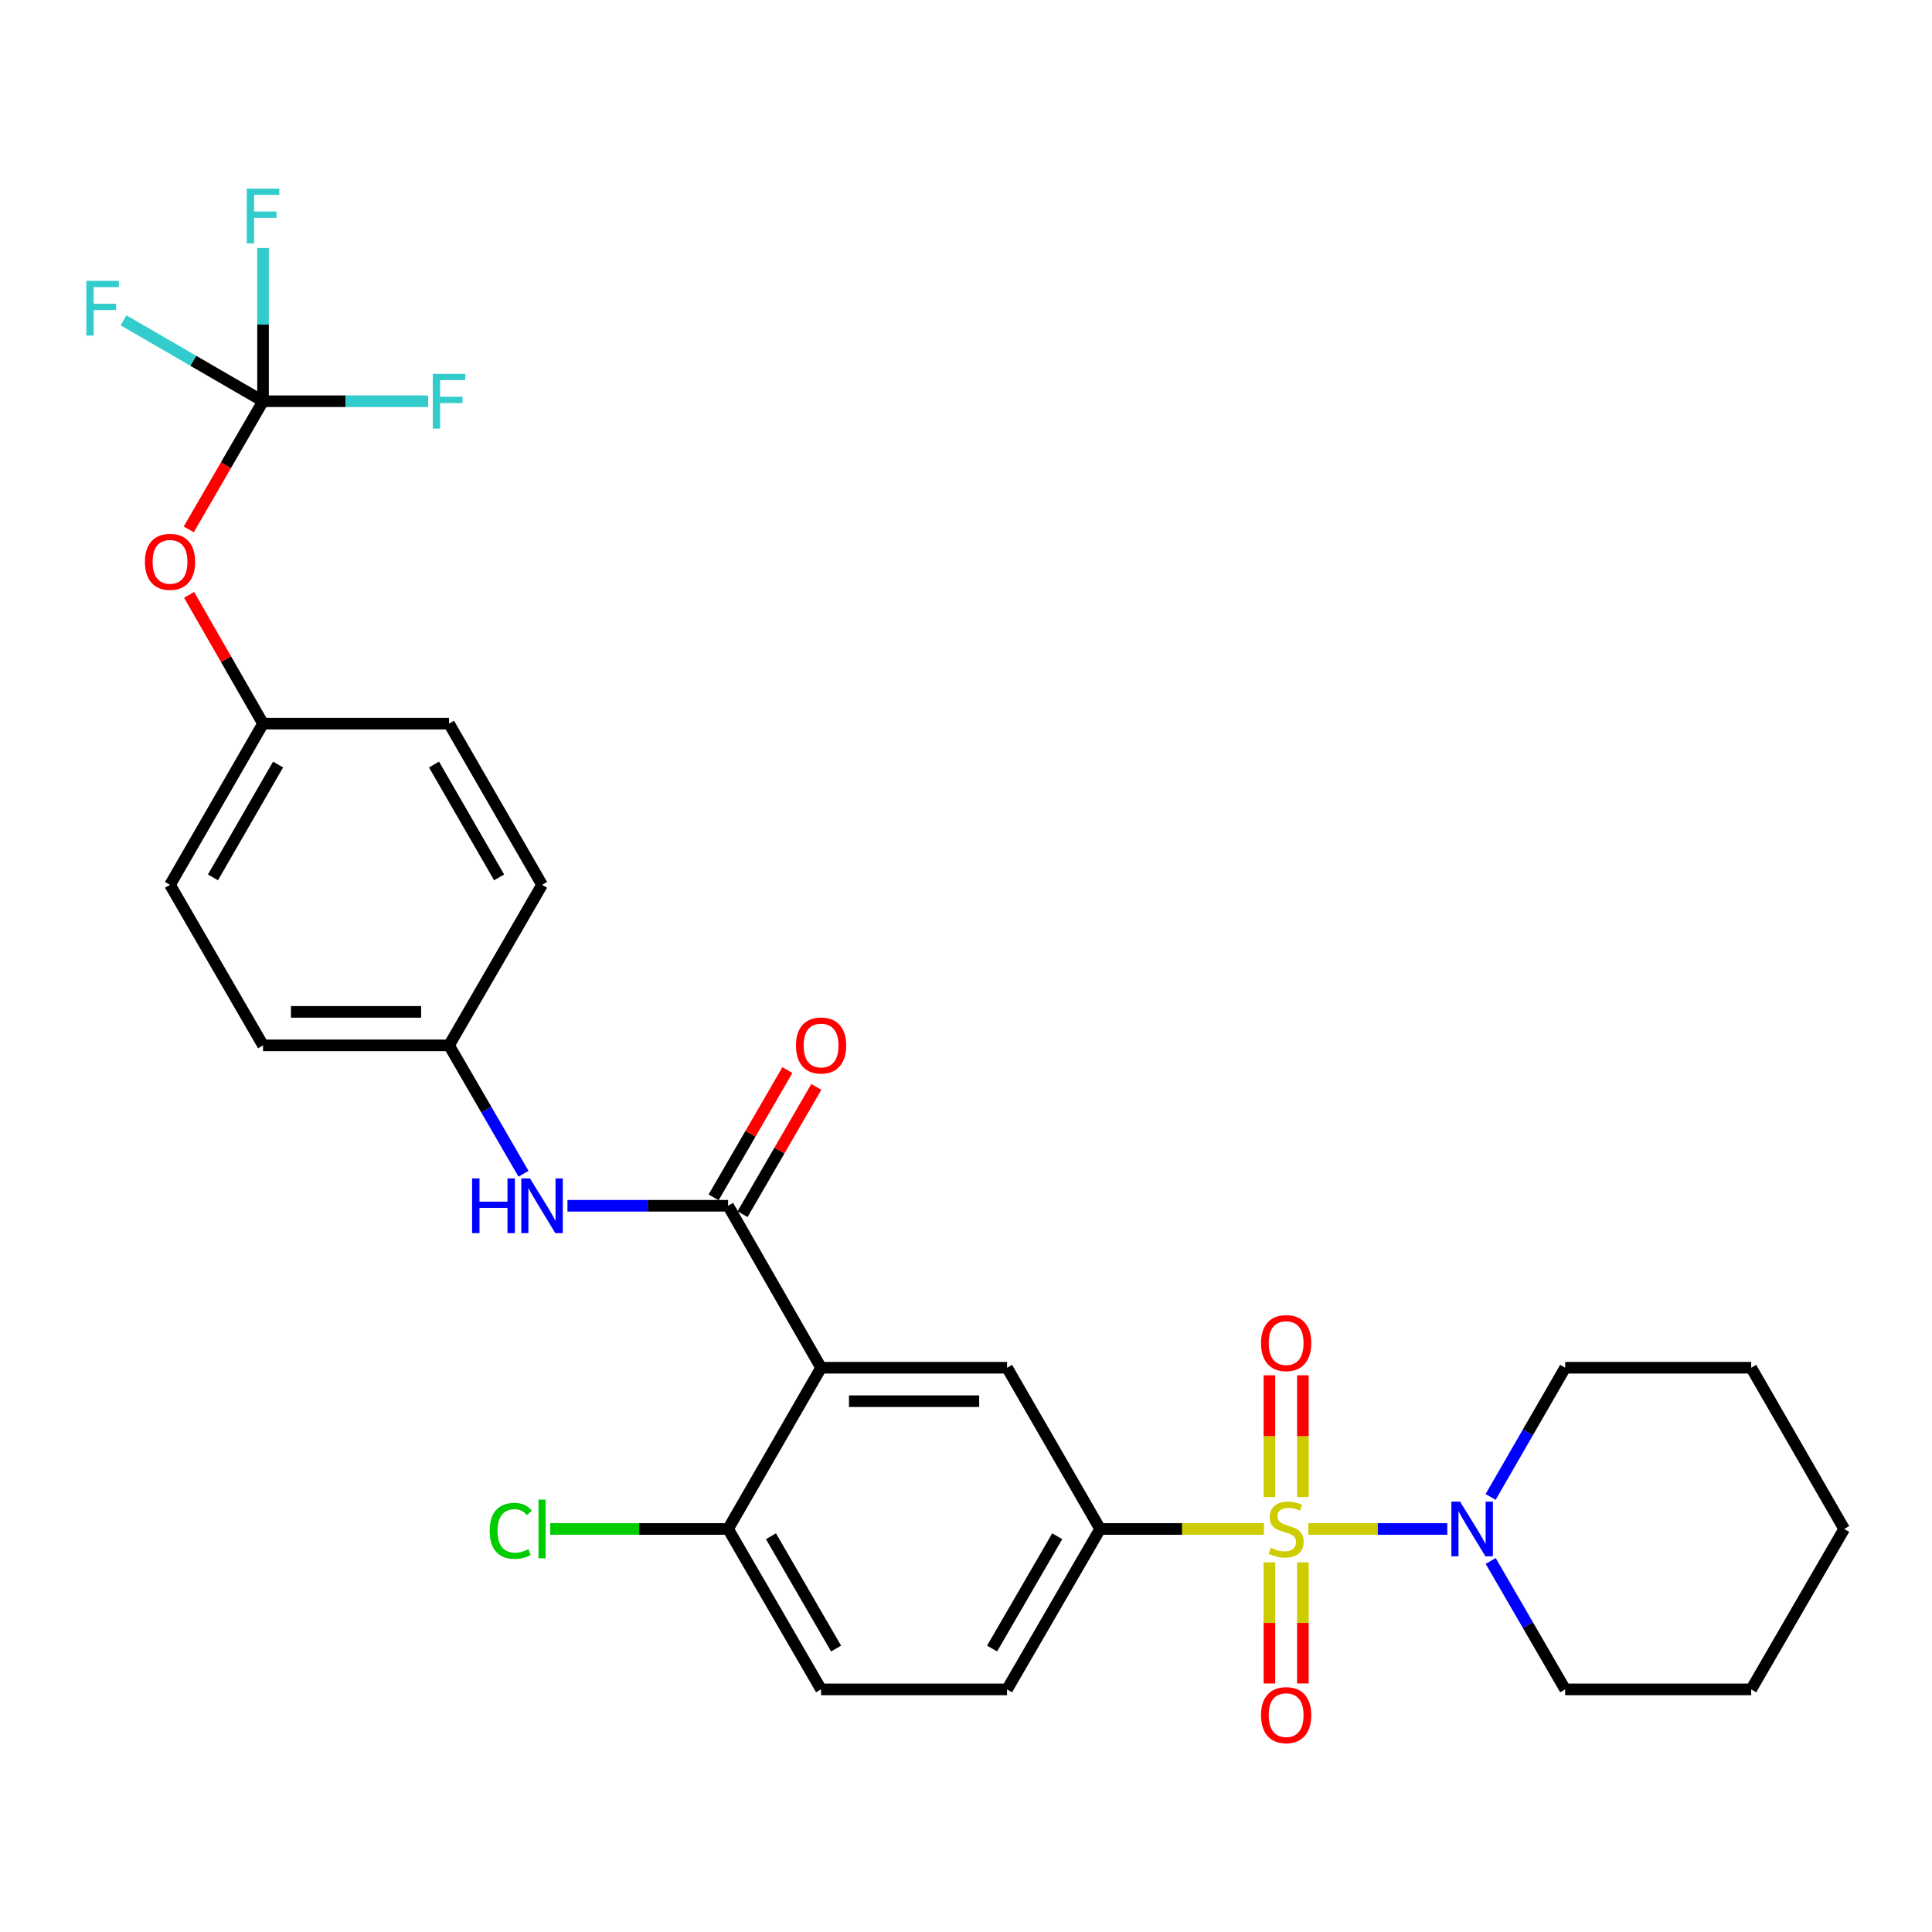 <?xml version='1.0' encoding='iso-8859-1'?>
<svg version='1.1' baseProfile='full'
              xmlns='http://www.w3.org/2000/svg'
                      xmlns:rdkit='http://www.rdkit.org/xml'
                      xmlns:xlink='http://www.w3.org/1999/xlink'
                  xml:space='preserve'
width='1000px' height='1000px' viewBox='0 0 1000 1000'>
<!-- END OF HEADER -->
<rect style='opacity:1.0;fill:#FFFFFF;stroke:none' width='1000' height='1000' x='0' y='0'> </rect>
<path class='bond-2' d='M 654.218,791.387 L 611.821,791.387' style='fill:none;fill-rule:evenodd;stroke:#CCCC00;stroke-width:6px;stroke-linecap:butt;stroke-linejoin:miter;stroke-opacity:1' />
<path class='bond-2' d='M 611.821,791.387 L 569.425,791.387' style='fill:none;fill-rule:evenodd;stroke:#000000;stroke-width:6px;stroke-linecap:butt;stroke-linejoin:miter;stroke-opacity:1' />
<path class='bond-3' d='M 677.192,791.387 L 713.154,791.387' style='fill:none;fill-rule:evenodd;stroke:#CCCC00;stroke-width:6px;stroke-linecap:butt;stroke-linejoin:miter;stroke-opacity:1' />
<path class='bond-3' d='M 713.154,791.387 L 749.116,791.387' style='fill:none;fill-rule:evenodd;stroke:#0000FF;stroke-width:6px;stroke-linecap:butt;stroke-linejoin:miter;stroke-opacity:1' />
<path class='bond-7' d='M 657.046,808.674 L 657.046,840.023' style='fill:none;fill-rule:evenodd;stroke:#CCCC00;stroke-width:6px;stroke-linecap:butt;stroke-linejoin:miter;stroke-opacity:1' />
<path class='bond-7' d='M 657.046,840.023 L 657.046,871.372' style='fill:none;fill-rule:evenodd;stroke:#FF0000;stroke-width:6px;stroke-linecap:butt;stroke-linejoin:miter;stroke-opacity:1' />
<path class='bond-7' d='M 674.364,808.674 L 674.364,840.023' style='fill:none;fill-rule:evenodd;stroke:#CCCC00;stroke-width:6px;stroke-linecap:butt;stroke-linejoin:miter;stroke-opacity:1' />
<path class='bond-7' d='M 674.364,840.023 L 674.364,871.372' style='fill:none;fill-rule:evenodd;stroke:#FF0000;stroke-width:6px;stroke-linecap:butt;stroke-linejoin:miter;stroke-opacity:1' />
<path class='bond-8' d='M 674.364,774.86 L 674.364,743.355' style='fill:none;fill-rule:evenodd;stroke:#CCCC00;stroke-width:6px;stroke-linecap:butt;stroke-linejoin:miter;stroke-opacity:1' />
<path class='bond-8' d='M 674.364,743.355 L 674.364,711.851' style='fill:none;fill-rule:evenodd;stroke:#FF0000;stroke-width:6px;stroke-linecap:butt;stroke-linejoin:miter;stroke-opacity:1' />
<path class='bond-8' d='M 657.046,774.86 L 657.046,743.355' style='fill:none;fill-rule:evenodd;stroke:#CCCC00;stroke-width:6px;stroke-linecap:butt;stroke-linejoin:miter;stroke-opacity:1' />
<path class='bond-8' d='M 657.046,743.355 L 657.046,711.851' style='fill:none;fill-rule:evenodd;stroke:#FF0000;stroke-width:6px;stroke-linecap:butt;stroke-linejoin:miter;stroke-opacity:1' />
<path class='bond-0' d='M 424.99,707.941 L 521.261,707.941' style='fill:none;fill-rule:evenodd;stroke:#000000;stroke-width:6px;stroke-linecap:butt;stroke-linejoin:miter;stroke-opacity:1' />
<path class='bond-0' d='M 439.431,725.26 L 506.82,725.26' style='fill:none;fill-rule:evenodd;stroke:#000000;stroke-width:6px;stroke-linecap:butt;stroke-linejoin:miter;stroke-opacity:1' />
<path class='bond-1' d='M 424.99,707.941 L 376.855,624.102' style='fill:none;fill-rule:evenodd;stroke:#000000;stroke-width:6px;stroke-linecap:butt;stroke-linejoin:miter;stroke-opacity:1' />
<path class='bond-30' d='M 424.99,707.941 L 376.855,791.387' style='fill:none;fill-rule:evenodd;stroke:#000000;stroke-width:6px;stroke-linecap:butt;stroke-linejoin:miter;stroke-opacity:1' />
<path class='bond-6' d='M 376.855,624.102 L 335.284,624.102' style='fill:none;fill-rule:evenodd;stroke:#000000;stroke-width:6px;stroke-linecap:butt;stroke-linejoin:miter;stroke-opacity:1' />
<path class='bond-6' d='M 335.284,624.102 L 293.712,624.102' style='fill:none;fill-rule:evenodd;stroke:#0000FF;stroke-width:6px;stroke-linecap:butt;stroke-linejoin:miter;stroke-opacity:1' />
<path class='bond-10' d='M 384.346,628.444 L 403.44,595.508' style='fill:none;fill-rule:evenodd;stroke:#000000;stroke-width:6px;stroke-linecap:butt;stroke-linejoin:miter;stroke-opacity:1' />
<path class='bond-10' d='M 403.44,595.508 L 422.534,562.572' style='fill:none;fill-rule:evenodd;stroke:#FF0000;stroke-width:6px;stroke-linecap:butt;stroke-linejoin:miter;stroke-opacity:1' />
<path class='bond-10' d='M 369.364,619.759 L 388.457,586.823' style='fill:none;fill-rule:evenodd;stroke:#000000;stroke-width:6px;stroke-linecap:butt;stroke-linejoin:miter;stroke-opacity:1' />
<path class='bond-10' d='M 388.457,586.823 L 407.551,553.886' style='fill:none;fill-rule:evenodd;stroke:#FF0000;stroke-width:6px;stroke-linecap:butt;stroke-linejoin:miter;stroke-opacity:1' />
<path class='bond-4' d='M 569.425,791.387 L 521.261,707.941' style='fill:none;fill-rule:evenodd;stroke:#000000;stroke-width:6px;stroke-linecap:butt;stroke-linejoin:miter;stroke-opacity:1' />
<path class='bond-12' d='M 569.425,791.387 L 521.261,874.428' style='fill:none;fill-rule:evenodd;stroke:#000000;stroke-width:6px;stroke-linecap:butt;stroke-linejoin:miter;stroke-opacity:1' />
<path class='bond-12' d='M 547.219,795.154 L 513.505,853.283' style='fill:none;fill-rule:evenodd;stroke:#000000;stroke-width:6px;stroke-linecap:butt;stroke-linejoin:miter;stroke-opacity:1' />
<path class='bond-24' d='M 771.537,774.818 L 790.833,741.38' style='fill:none;fill-rule:evenodd;stroke:#0000FF;stroke-width:6px;stroke-linecap:butt;stroke-linejoin:miter;stroke-opacity:1' />
<path class='bond-24' d='M 790.833,741.38 L 810.13,707.941' style='fill:none;fill-rule:evenodd;stroke:#000000;stroke-width:6px;stroke-linecap:butt;stroke-linejoin:miter;stroke-opacity:1' />
<path class='bond-25' d='M 771.578,807.947 L 790.854,841.187' style='fill:none;fill-rule:evenodd;stroke:#0000FF;stroke-width:6px;stroke-linecap:butt;stroke-linejoin:miter;stroke-opacity:1' />
<path class='bond-25' d='M 790.854,841.187 L 810.13,874.428' style='fill:none;fill-rule:evenodd;stroke:#000000;stroke-width:6px;stroke-linecap:butt;stroke-linejoin:miter;stroke-opacity:1' />
<path class='bond-5' d='M 136.15,207.673 L 116.924,240.839' style='fill:none;fill-rule:evenodd;stroke:#000000;stroke-width:6px;stroke-linecap:butt;stroke-linejoin:miter;stroke-opacity:1' />
<path class='bond-5' d='M 116.924,240.839 L 97.698,274.004' style='fill:none;fill-rule:evenodd;stroke:#FF0000;stroke-width:6px;stroke-linecap:butt;stroke-linejoin:miter;stroke-opacity:1' />
<path class='bond-15' d='M 136.15,207.673 L 178.872,207.673' style='fill:none;fill-rule:evenodd;stroke:#000000;stroke-width:6px;stroke-linecap:butt;stroke-linejoin:miter;stroke-opacity:1' />
<path class='bond-15' d='M 178.872,207.673 L 221.594,207.673' style='fill:none;fill-rule:evenodd;stroke:#33CCCC;stroke-width:6px;stroke-linecap:butt;stroke-linejoin:miter;stroke-opacity:1' />
<path class='bond-16' d='M 136.15,207.673 L 136.15,168.009' style='fill:none;fill-rule:evenodd;stroke:#000000;stroke-width:6px;stroke-linecap:butt;stroke-linejoin:miter;stroke-opacity:1' />
<path class='bond-16' d='M 136.15,168.009 L 136.15,128.345' style='fill:none;fill-rule:evenodd;stroke:#33CCCC;stroke-width:6px;stroke-linecap:butt;stroke-linejoin:miter;stroke-opacity:1' />
<path class='bond-17' d='M 136.15,207.673 L 100.039,186.737' style='fill:none;fill-rule:evenodd;stroke:#000000;stroke-width:6px;stroke-linecap:butt;stroke-linejoin:miter;stroke-opacity:1' />
<path class='bond-17' d='M 100.039,186.737 L 63.928,165.801' style='fill:none;fill-rule:evenodd;stroke:#33CCCC;stroke-width:6px;stroke-linecap:butt;stroke-linejoin:miter;stroke-opacity:1' />
<path class='bond-14' d='M 270.963,607.542 L 251.692,574.306' style='fill:none;fill-rule:evenodd;stroke:#0000FF;stroke-width:6px;stroke-linecap:butt;stroke-linejoin:miter;stroke-opacity:1' />
<path class='bond-14' d='M 251.692,574.306 L 232.42,541.07' style='fill:none;fill-rule:evenodd;stroke:#000000;stroke-width:6px;stroke-linecap:butt;stroke-linejoin:miter;stroke-opacity:1' />
<path class='bond-9' d='M 376.855,791.387 L 424.99,874.428' style='fill:none;fill-rule:evenodd;stroke:#000000;stroke-width:6px;stroke-linecap:butt;stroke-linejoin:miter;stroke-opacity:1' />
<path class='bond-9' d='M 399.058,795.158 L 432.753,853.287' style='fill:none;fill-rule:evenodd;stroke:#000000;stroke-width:6px;stroke-linecap:butt;stroke-linejoin:miter;stroke-opacity:1' />
<path class='bond-19' d='M 376.855,791.387 L 330.834,791.387' style='fill:none;fill-rule:evenodd;stroke:#000000;stroke-width:6px;stroke-linecap:butt;stroke-linejoin:miter;stroke-opacity:1' />
<path class='bond-19' d='M 330.834,791.387 L 284.812,791.387' style='fill:none;fill-rule:evenodd;stroke:#00CC00;stroke-width:6px;stroke-linecap:butt;stroke-linejoin:miter;stroke-opacity:1' />
<path class='bond-11' d='M 97.87,307.901 L 117.01,341.228' style='fill:none;fill-rule:evenodd;stroke:#FF0000;stroke-width:6px;stroke-linecap:butt;stroke-linejoin:miter;stroke-opacity:1' />
<path class='bond-11' d='M 117.01,341.228 L 136.15,374.554' style='fill:none;fill-rule:evenodd;stroke:#000000;stroke-width:6px;stroke-linecap:butt;stroke-linejoin:miter;stroke-opacity:1' />
<path class='bond-13' d='M 521.261,874.428 L 424.99,874.428' style='fill:none;fill-rule:evenodd;stroke:#000000;stroke-width:6px;stroke-linecap:butt;stroke-linejoin:miter;stroke-opacity:1' />
<path class='bond-20' d='M 232.42,541.07 L 280.565,457.99' style='fill:none;fill-rule:evenodd;stroke:#000000;stroke-width:6px;stroke-linecap:butt;stroke-linejoin:miter;stroke-opacity:1' />
<path class='bond-21' d='M 232.42,541.07 L 136.15,541.07' style='fill:none;fill-rule:evenodd;stroke:#000000;stroke-width:6px;stroke-linecap:butt;stroke-linejoin:miter;stroke-opacity:1' />
<path class='bond-21' d='M 217.98,523.752 L 150.59,523.752' style='fill:none;fill-rule:evenodd;stroke:#000000;stroke-width:6px;stroke-linecap:butt;stroke-linejoin:miter;stroke-opacity:1' />
<path class='bond-18' d='M 136.15,374.554 L 88.005,457.99' style='fill:none;fill-rule:evenodd;stroke:#000000;stroke-width:6px;stroke-linecap:butt;stroke-linejoin:miter;stroke-opacity:1' />
<path class='bond-18' d='M 143.928,395.725 L 110.227,454.13' style='fill:none;fill-rule:evenodd;stroke:#000000;stroke-width:6px;stroke-linecap:butt;stroke-linejoin:miter;stroke-opacity:1' />
<path class='bond-31' d='M 136.15,374.554 L 232.42,374.554' style='fill:none;fill-rule:evenodd;stroke:#000000;stroke-width:6px;stroke-linecap:butt;stroke-linejoin:miter;stroke-opacity:1' />
<path class='bond-22' d='M 280.565,457.99 L 232.42,374.554' style='fill:none;fill-rule:evenodd;stroke:#000000;stroke-width:6px;stroke-linecap:butt;stroke-linejoin:miter;stroke-opacity:1' />
<path class='bond-22' d='M 258.343,454.13 L 224.642,395.725' style='fill:none;fill-rule:evenodd;stroke:#000000;stroke-width:6px;stroke-linecap:butt;stroke-linejoin:miter;stroke-opacity:1' />
<path class='bond-23' d='M 136.15,541.07 L 88.005,457.99' style='fill:none;fill-rule:evenodd;stroke:#000000;stroke-width:6px;stroke-linecap:butt;stroke-linejoin:miter;stroke-opacity:1' />
<path class='bond-27' d='M 810.13,707.941 L 906.42,707.941' style='fill:none;fill-rule:evenodd;stroke:#000000;stroke-width:6px;stroke-linecap:butt;stroke-linejoin:miter;stroke-opacity:1' />
<path class='bond-26' d='M 810.13,874.428 L 906.42,874.428' style='fill:none;fill-rule:evenodd;stroke:#000000;stroke-width:6px;stroke-linecap:butt;stroke-linejoin:miter;stroke-opacity:1' />
<path class='bond-28' d='M 906.42,874.428 L 954.545,791.387' style='fill:none;fill-rule:evenodd;stroke:#000000;stroke-width:6px;stroke-linecap:butt;stroke-linejoin:miter;stroke-opacity:1' />
<path class='bond-29' d='M 906.42,707.941 L 954.545,791.387' style='fill:none;fill-rule:evenodd;stroke:#000000;stroke-width:6px;stroke-linecap:butt;stroke-linejoin:miter;stroke-opacity:1' />
<path  class='atom-0' d='M 657.705 801.107
Q 658.025 801.227, 659.345 801.787
Q 660.665 802.347, 662.105 802.707
Q 663.585 803.027, 665.025 803.027
Q 667.705 803.027, 669.265 801.747
Q 670.825 800.427, 670.825 798.147
Q 670.825 796.587, 670.025 795.627
Q 669.265 794.667, 668.065 794.147
Q 666.865 793.627, 664.865 793.027
Q 662.345 792.267, 660.825 791.547
Q 659.345 790.827, 658.265 789.307
Q 657.225 787.787, 657.225 785.227
Q 657.225 781.667, 659.625 779.467
Q 662.065 777.267, 666.865 777.267
Q 670.145 777.267, 673.865 778.827
L 672.945 781.907
Q 669.545 780.507, 666.985 780.507
Q 664.225 780.507, 662.705 781.667
Q 661.185 782.787, 661.225 784.747
Q 661.225 786.267, 661.985 787.187
Q 662.785 788.107, 663.905 788.627
Q 665.065 789.147, 666.985 789.747
Q 669.545 790.547, 671.065 791.347
Q 672.585 792.147, 673.665 793.787
Q 674.785 795.387, 674.785 798.147
Q 674.785 802.067, 672.145 804.187
Q 669.545 806.267, 665.185 806.267
Q 662.665 806.267, 660.745 805.707
Q 658.865 805.187, 656.625 804.267
L 657.705 801.107
' fill='#CCCC00'/>
<path  class='atom-4' d='M 755.716 777.227
L 764.996 792.227
Q 765.916 793.707, 767.396 796.387
Q 768.876 799.067, 768.956 799.227
L 768.956 777.227
L 772.716 777.227
L 772.716 805.547
L 768.836 805.547
L 758.876 789.147
Q 757.716 787.227, 756.476 785.027
Q 755.276 782.827, 754.916 782.147
L 754.916 805.547
L 751.236 805.547
L 751.236 777.227
L 755.716 777.227
' fill='#0000FF'/>
<path  class='atom-7' d='M 244.345 609.942
L 248.185 609.942
L 248.185 621.982
L 262.665 621.982
L 262.665 609.942
L 266.505 609.942
L 266.505 638.262
L 262.665 638.262
L 262.665 625.182
L 248.185 625.182
L 248.185 638.262
L 244.345 638.262
L 244.345 609.942
' fill='#0000FF'/>
<path  class='atom-7' d='M 274.305 609.942
L 283.585 624.942
Q 284.505 626.422, 285.985 629.102
Q 287.465 631.782, 287.545 631.942
L 287.545 609.942
L 291.305 609.942
L 291.305 638.262
L 287.425 638.262
L 277.465 621.862
Q 276.305 619.942, 275.065 617.742
Q 273.865 615.542, 273.505 614.862
L 273.505 638.262
L 269.825 638.262
L 269.825 609.942
L 274.305 609.942
' fill='#0000FF'/>
<path  class='atom-8' d='M 652.705 887.747
Q 652.705 880.947, 656.065 877.147
Q 659.425 873.347, 665.705 873.347
Q 671.985 873.347, 675.345 877.147
Q 678.705 880.947, 678.705 887.747
Q 678.705 894.627, 675.305 898.547
Q 671.905 902.427, 665.705 902.427
Q 659.465 902.427, 656.065 898.547
Q 652.705 894.667, 652.705 887.747
M 665.705 899.227
Q 670.025 899.227, 672.345 896.347
Q 674.705 893.427, 674.705 887.747
Q 674.705 882.187, 672.345 879.387
Q 670.025 876.547, 665.705 876.547
Q 661.385 876.547, 659.025 879.347
Q 656.705 882.147, 656.705 887.747
Q 656.705 893.467, 659.025 896.347
Q 661.385 899.227, 665.705 899.227
' fill='#FF0000'/>
<path  class='atom-9' d='M 652.705 695.177
Q 652.705 688.377, 656.065 684.577
Q 659.425 680.777, 665.705 680.777
Q 671.985 680.777, 675.345 684.577
Q 678.705 688.377, 678.705 695.177
Q 678.705 702.057, 675.305 705.977
Q 671.905 709.857, 665.705 709.857
Q 659.465 709.857, 656.065 705.977
Q 652.705 702.097, 652.705 695.177
M 665.705 706.657
Q 670.025 706.657, 672.345 703.777
Q 674.705 700.857, 674.705 695.177
Q 674.705 689.617, 672.345 686.817
Q 670.025 683.977, 665.705 683.977
Q 661.385 683.977, 659.025 686.777
Q 656.705 689.577, 656.705 695.177
Q 656.705 700.897, 659.025 703.777
Q 661.385 706.657, 665.705 706.657
' fill='#FF0000'/>
<path  class='atom-11' d='M 411.99 541.15
Q 411.99 534.35, 415.35 530.55
Q 418.71 526.75, 424.99 526.75
Q 431.27 526.75, 434.63 530.55
Q 437.99 534.35, 437.99 541.15
Q 437.99 548.03, 434.59 551.95
Q 431.19 555.83, 424.99 555.83
Q 418.75 555.83, 415.35 551.95
Q 411.99 548.07, 411.99 541.15
M 424.99 552.63
Q 429.31 552.63, 431.63 549.75
Q 433.99 546.83, 433.99 541.15
Q 433.99 535.59, 431.63 532.79
Q 429.31 529.95, 424.99 529.95
Q 420.67 529.95, 418.31 532.75
Q 415.99 535.55, 415.99 541.15
Q 415.99 546.87, 418.31 549.75
Q 420.67 552.63, 424.99 552.63
' fill='#FF0000'/>
<path  class='atom-12' d='M 75.005 290.804
Q 75.005 284.004, 78.365 280.204
Q 81.725 276.404, 88.005 276.404
Q 94.285 276.404, 97.645 280.204
Q 101.005 284.004, 101.005 290.804
Q 101.005 297.684, 97.605 301.604
Q 94.205 305.484, 88.005 305.484
Q 81.765 305.484, 78.365 301.604
Q 75.005 297.724, 75.005 290.804
M 88.005 302.284
Q 92.325 302.284, 94.645 299.404
Q 97.005 296.484, 97.005 290.804
Q 97.005 285.244, 94.645 282.444
Q 92.325 279.604, 88.005 279.604
Q 83.685 279.604, 81.325 282.404
Q 79.005 285.204, 79.005 290.804
Q 79.005 296.524, 81.325 299.404
Q 83.685 302.284, 88.005 302.284
' fill='#FF0000'/>
<path  class='atom-16' d='M 224 193.513
L 240.84 193.513
L 240.84 196.753
L 227.8 196.753
L 227.8 205.353
L 239.4 205.353
L 239.4 208.633
L 227.8 208.633
L 227.8 221.833
L 224 221.833
L 224 193.513
' fill='#33CCCC'/>
<path  class='atom-17' d='M 127.73 97.628
L 144.57 97.628
L 144.57 100.868
L 131.53 100.868
L 131.53 109.468
L 143.13 109.468
L 143.13 112.748
L 131.53 112.748
L 131.53 125.948
L 127.73 125.948
L 127.73 97.628
' fill='#33CCCC'/>
<path  class='atom-18' d='M 44.689 145.368
L 61.529 145.368
L 61.529 148.608
L 48.489 148.608
L 48.489 157.208
L 60.089 157.208
L 60.089 160.488
L 48.489 160.488
L 48.489 173.688
L 44.689 173.688
L 44.689 145.368
' fill='#33CCCC'/>
<path  class='atom-20' d='M 253.445 792.367
Q 253.445 785.327, 256.725 781.647
Q 260.045 777.927, 266.325 777.927
Q 272.165 777.927, 275.285 782.047
L 272.645 784.207
Q 270.365 781.207, 266.325 781.207
Q 262.045 781.207, 259.765 784.087
Q 257.525 786.927, 257.525 792.367
Q 257.525 797.967, 259.845 800.847
Q 262.205 803.727, 266.765 803.727
Q 269.885 803.727, 273.525 801.847
L 274.645 804.847
Q 273.165 805.807, 270.925 806.367
Q 268.685 806.927, 266.205 806.927
Q 260.045 806.927, 256.725 803.167
Q 253.445 799.407, 253.445 792.367
' fill='#00CC00'/>
<path  class='atom-20' d='M 278.725 776.207
L 282.405 776.207
L 282.405 806.567
L 278.725 806.567
L 278.725 776.207
' fill='#00CC00'/>
</svg>
